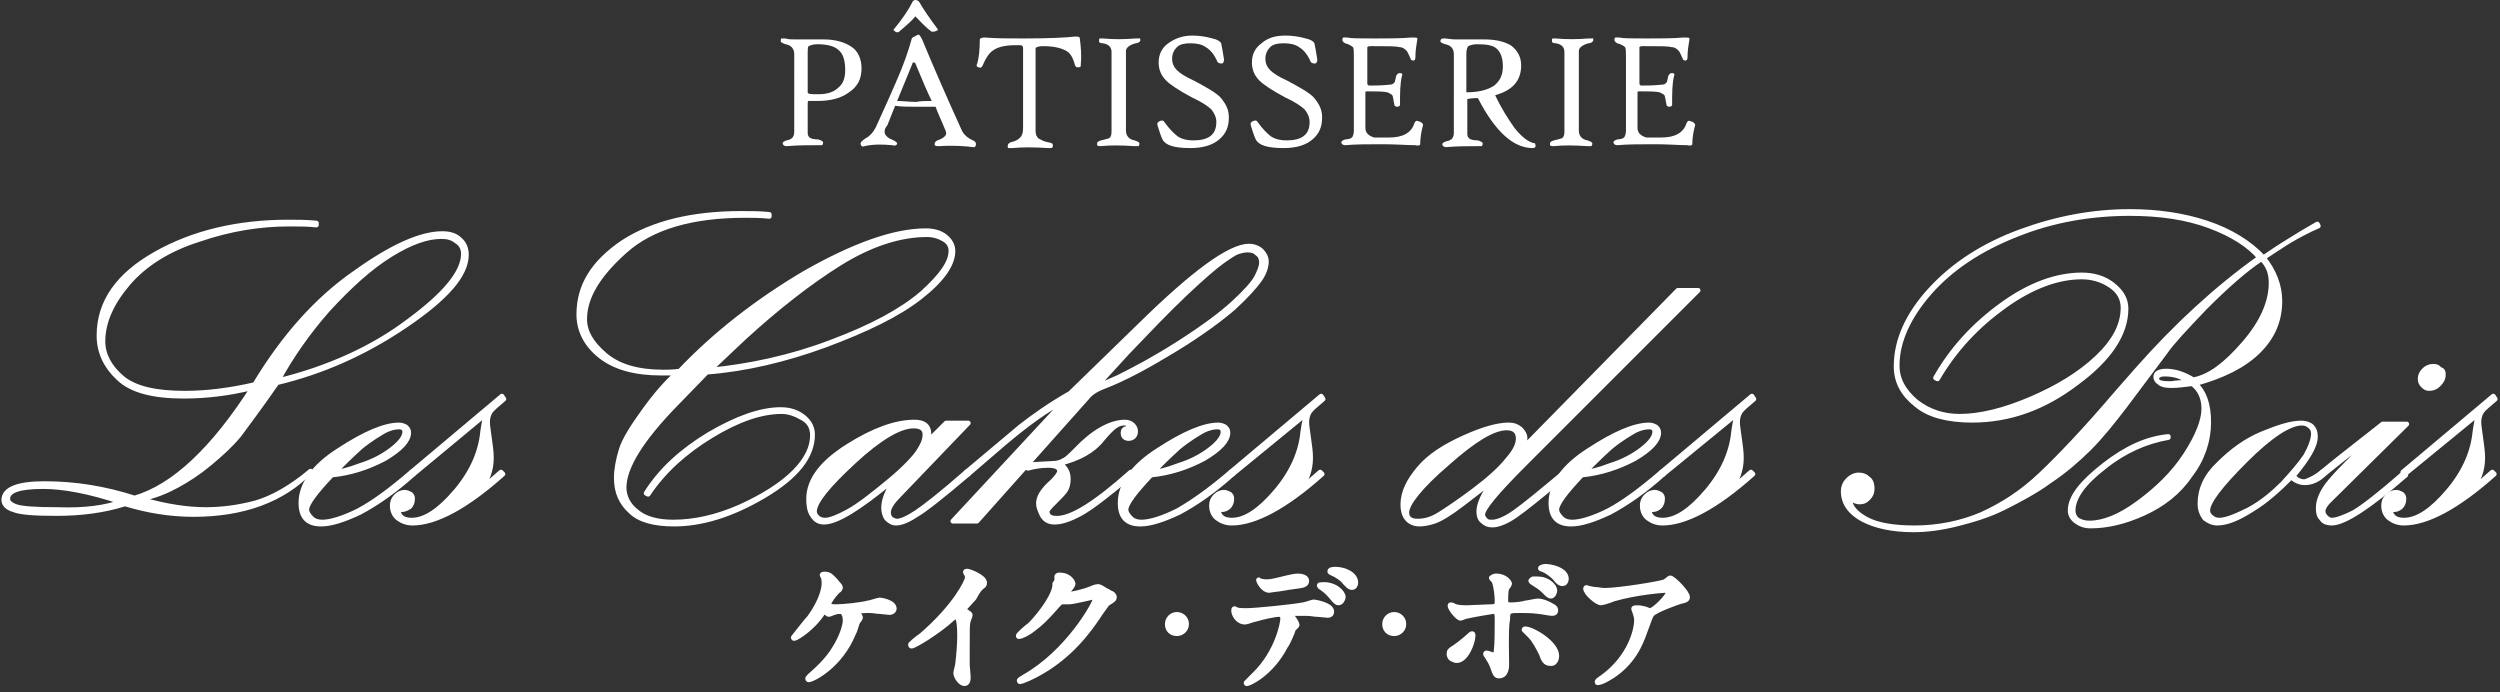<?xml version="1.0" encoding="utf-8"?>
<!-- Generator: Adobe Illustrator 22.1.0, SVG Export Plug-In . SVG Version: 6.00 Build 0)  -->
<svg version="1.1" id="レイヤー_1" xmlns="http://www.w3.org/2000/svg" xmlns:xlink="http://www.w3.org/1999/xlink" x="0px"
	 y="0px" viewBox="0 0 260 72" style="enable-background:new 0 0 260 72;" xml:space="preserve">
<rect x="0" y="0" width="260" height="72" fill="#333333" stroke="none"/>
<style type="text/css">
	.st0{fill:#FFFFFF;}
	.st1{fill:#FFFFFF;stroke:#FFFFFF;stroke-width:0.5;stroke-linecap:round;stroke-linejoin:round;stroke-miterlimit:10;}
	.st2{fill:#FFFFFF;stroke:#FFFFFF;stroke-width:0.498;stroke-linecap:round;stroke-linejoin:round;stroke-miterlimit:10;}
</style>
<g>
	<g>
		<path class="st0" d="M89.6,7.1c0,1.1-0.4,1.9-1.3,2.5c-0.8,0.6-1.9,0.9-3.3,0.9c-0.1,0-0.3,0-0.5,0c-0.3,0-0.4,0-0.4,0
			c-0.1,0-0.1,0.1-0.1,0.3v3c0,0.3,0.1,0.4,0.2,0.5s0.4,0.2,0.9,0.2c0.3,0.1,0.5,0.2,0.5,0.3s0,0.2-0.1,0.3c-0.1,0-0.2,0-0.4,0
			c-1,0-2.1,0-3.3,0.1c-0.2,0-0.4-0.1-0.4-0.3c0-0.1,0.1-0.2,0.4-0.3c0.6-0.1,0.8-0.4,0.8-0.9V5.6c0-0.5-0.3-0.9-0.9-1
			c-0.3-0.1-0.5-0.2-0.5-0.3c0-0.2,0-0.3,0.1-0.3s0.2,0,0.4,0c0.3,0.1,0.6,0.1,1.1,0.1c0.2,0,0.7,0,1.3,0c0.6,0,1.2,0,1.6,0
			c1.2,0,2.2,0.3,2.9,0.8C89.2,5.3,89.6,6.1,89.6,7.1z M87.9,7.3c0-1-0.2-1.7-0.7-2.1C86.8,4.8,86,4.6,85,4.6
			c-0.4,0-0.7,0.1-0.9,0.2C84,4.9,84,5.2,84,5.5v4.1c0,0.2,0.4,0.2,1.1,0.2c0.9,0,1.6-0.2,2.1-0.7C87.7,8.7,87.9,8.1,87.9,7.3z"/>
		<path class="st0" d="M101.5,15c0,0.2-0.1,0.2-0.1,0.3c0,0-0.1,0-0.2,0c-0.8-0.1-2-0.2-3.5-0.1c-0.3,0-0.5,0-0.5-0.2
			s0.1-0.3,0.3-0.4c0.6-0.2,0.9-0.5,0.9-0.7c0-0.1,0-0.2-0.1-0.4c-0.4-1-0.8-1.8-1-2.4c-0.4,0-1.1,0-2.1,0c-0.8,0-1.5,0-2.1-0.1
			c-0.2,0.5-0.5,1.2-0.8,2C92,13.4,92,13.5,92,13.7c0,0.3,0.2,0.5,0.5,0.7c0.5,0.2,0.8,0.4,0.8,0.5c0,0.2-0.2,0.3-0.5,0.2
			c-1.1-0.1-2-0.1-2.9,0.1c-0.2,0.1-0.4,0-0.4-0.3c0-0.1,0.2-0.3,0.5-0.5c0.4-0.2,0.8-0.6,1.1-1.2c1.1-2.4,1.8-4,2.1-4.7
			c0.8-1.8,1.3-3.3,1.6-4.4c0-0.2,0.3-0.3,0.7-0.5c0.1,0,0.2,0.1,0.4,0.5c1.2,2.9,2.6,6.1,4.1,9.4c0.2,0.5,0.7,0.9,1.2,1.1
			C101.4,14.7,101.5,14.8,101.5,15z M97.5,3c0.1,0.1,0,0.2-0.1,0.2c-0.2,0.1-0.3,0.1-0.5,0.1c-0.7-0.5-1.2-1.1-1.7-1.6
			c-0.4,0.5-1,1-1.7,1.6c-0.1,0.1-0.3,0.1-0.5-0.1c-0.1-0.1-0.1-0.1,0-0.2c0.9-1.1,1.5-2,1.9-2.8c0-0.1,0.2-0.2,0.3-0.2
			c0.2,0,0.3,0.1,0.4,0.2C96,0.9,96.6,1.8,97.5,3z M96.9,10.5c-0.4-0.8-1-2.2-1.7-3.9c0-0.1-0.1-0.1-0.2-0.1s-0.1,0-0.1,0.1
			l-1.6,3.9c0.6,0,1.3,0.1,2,0.1C95.7,10.5,96.3,10.5,96.9,10.5z"/>
		<path class="st0" d="M112.4,6.7c0,0.1,0,0.2,0,0.2S112.3,7,112.2,7c-0.2,0-0.3,0-0.4-0.2c-0.2-0.8-0.5-1.3-0.9-1.5
			c-0.5-0.3-1.3-0.5-2.4-0.5c-0.5,0-0.7,0.1-0.8,0.2v0.1v8.5c0,0.4,0.1,0.6,0.3,0.8c0.2,0.1,0.5,0.3,1,0.4c0.2,0,0.3,0.1,0.4,0.1
			c0.1,0.1,0.1,0.2,0.1,0.3s-0.1,0.2-0.2,0.2c0,0-0.1,0-0.3,0c-1.5-0.1-2.7-0.1-3.7,0c-0.2,0-0.4,0-0.4,0c-0.1,0-0.1-0.1-0.1-0.2
			c0-0.2,0.1-0.3,0.3-0.4c0.5-0.1,0.8-0.3,1-0.5s0.3-0.5,0.3-1V5c0-0.2-0.1-0.3-0.3-0.3c0,0-0.2,0-0.5,0c-1.1,0-1.9,0.2-2.4,0.6
			c-0.4,0.3-0.7,0.8-1,1.5C102.1,7,102,7.1,101.8,7c-0.2,0-0.3-0.2-0.2-0.3c0.2-0.6,0.3-1.5,0.3-2.6c0-0.1,0.2-0.2,0.5-0.2
			c1.2,0.1,2.6,0.1,4,0.1c2.8,0,4.6-0.1,5.4-0.2c0.3,0,0.5,0,0.5,0.2C112.4,4.8,112.5,5.7,112.4,6.7z"/>
		<path class="st0" d="M118.6,4.2c0,0.1-0.2,0.3-0.5,0.3c-0.7,0.2-1,0.5-1,0.8v8.3c0,0.5,0.3,0.9,0.9,1c0.3,0.1,0.5,0.2,0.5,0.3
			s0,0.2-0.1,0.3c-0.1,0-0.2,0-0.4,0c-1.5-0.1-2.6-0.1-3.5,0c-0.2,0-0.3,0-0.4-0.1c0,0,0-0.1,0-0.2c0-0.1,0.1-0.2,0.4-0.3
			c0.5-0.1,0.7-0.2,0.8-0.2c0.2-0.1,0.3-0.3,0.3-0.7V5.4c0-0.5-0.3-0.8-0.9-0.9c-0.3,0-0.4-0.1-0.4-0.2c0-0.2,0-0.3,0.1-0.3
			c0,0,0.1,0,0.3,0c1.1,0.1,2.2,0.1,3.4,0c0.2,0,0.3,0,0.4,0C118.5,3.9,118.6,4,118.6,4.2z"/>
		<path class="st0" d="M127.8,12.2c0,1-0.3,1.7-1,2.3s-1.7,0.9-3,0.9c-1.7,0-2.6-0.3-2.9-0.9c-0.2-0.4-0.3-0.8-0.5-1.4
			c-0.1-0.3,0-0.4,0.2-0.5s0.4-0.1,0.5,0.1c0.5,0.7,1,1.2,1.4,1.5c0.5,0.3,1,0.4,1.6,0.4c1.6,0,2.4-0.6,2.4-1.9
			c0-0.5-0.2-0.9-0.5-1.3c-0.3-0.3-1-0.8-2.1-1.3c-1.3-0.7-2.2-1.3-2.6-1.7c-0.5-0.5-0.8-1.1-0.8-1.9s0.3-1.5,1-2s1.5-0.8,2.5-0.8
			c0.7,0,1.4,0.1,2.1,0.3c0.5,0.1,0.8,0.3,0.9,0.5c0.1,0.5,0.2,1,0.3,1.7c0,0.2-0.1,0.4-0.2,0.4c-0.2,0-0.4,0-0.5-0.2
			c-0.3-0.7-0.7-1.2-1.2-1.5c-0.4-0.3-1-0.4-1.6-0.4s-1.1,0.1-1.4,0.4s-0.5,0.7-0.5,1.2s0.2,0.9,0.5,1.2c0.3,0.3,0.9,0.7,1.8,1.1
			c1.3,0.7,2.2,1.2,2.7,1.7C127.5,10.8,127.8,11.4,127.8,12.2z"/>
		<path class="st0" d="M137.5,12.2c0,1-0.3,1.7-1,2.3s-1.7,0.9-3,0.9c-1.7,0-2.6-0.3-2.9-0.9c-0.2-0.4-0.3-0.8-0.5-1.4
			c-0.1-0.3,0-0.4,0.2-0.5s0.4-0.1,0.5,0.1c0.5,0.7,1,1.2,1.4,1.5c0.5,0.3,1,0.4,1.6,0.4c1.6,0,2.4-0.6,2.4-1.9
			c0-0.5-0.2-0.9-0.5-1.3c-0.3-0.3-1-0.8-2.1-1.3c-1.3-0.7-2.2-1.3-2.6-1.7c-0.5-0.5-0.8-1.1-0.8-1.9s0.3-1.5,1-2
			c0.7-0.6,1.5-0.8,2.5-0.8c0.7,0,1.4,0.1,2.1,0.3c0.5,0.1,0.8,0.3,0.9,0.5c0.1,0.5,0.2,1,0.3,1.7c0,0.2-0.1,0.4-0.2,0.4
			c-0.2,0-0.4,0-0.5-0.2c-0.3-0.7-0.7-1.2-1.2-1.5c-0.4-0.3-1-0.4-1.6-0.4s-1.1,0.1-1.4,0.4c-0.3,0.3-0.5,0.7-0.5,1.2
			s0.2,0.9,0.5,1.2c0.3,0.3,0.9,0.7,1.8,1.1c1.3,0.7,2.2,1.2,2.7,1.7C137.2,10.8,137.5,11.4,137.5,12.2z"/>
		<path class="st0" d="M148,13c-0.2,0.7-0.3,1.4-0.3,2c0,0.1-0.2,0.2-0.5,0.1c-0.9,0-2-0.1-3.4-0.1c-1.5,0-2.8,0-3.9,0.1
			c-0.2,0-0.4-0.1-0.4-0.3c0-0.1,0.1-0.2,0.4-0.3c0.3,0,0.6-0.1,0.7-0.2c0.1-0.1,0.2-0.4,0.2-0.7V5.9c0-0.5,0-0.9-0.1-1
			s-0.4-0.3-0.8-0.4c-0.2-0.1-0.3-0.2-0.3-0.4c0-0.1,0.1-0.2,0.1-0.2c0.1,0,0.2,0,0.4,0c0.4,0.1,1.3,0.1,2.8,0.1s2.8,0,3.9-0.1
			c0.4,0,0.6,0,0.6,0.1v0.1c-0.1,0.6-0.2,1.2-0.2,1.9c0,0.2-0.1,0.3-0.2,0.3c-0.2,0-0.3-0.1-0.3-0.2c-0.2-0.4-0.3-0.7-0.4-0.8
			c-0.2-0.2-0.4-0.4-0.8-0.4c-0.3-0.1-1.2-0.1-2.9-0.1c-0.2,0-0.3,0-0.4,0.1c0,0,0,0.1,0,0.3v3.5c0,0.1,0.1,0.2,0.2,0.2
			c0.5,0,1.3,0,2.2-0.1c0.2,0,0.3-0.1,0.4-0.2c0.1-0.1,0.1-0.3,0.2-0.7c0.1-0.2,0.2-0.3,0.4-0.3s0.3,0.1,0.2,0.3
			c-0.2,0.8-0.2,1.8-0.2,3c0,0.1-0.1,0.2-0.3,0.2S145,11,145,10.8c-0.1-0.4-0.1-0.7-0.2-0.9c-0.1-0.1-0.3-0.2-0.5-0.3
			c-0.5-0.1-1.2-0.1-2.1-0.1c-0.1,0-0.2,0-0.2,0.1v3.7c0,0.5,0.3,0.8,0.9,1c0.2,0,0.7,0,1.6,0c1.4,0,2.3-0.5,2.6-1.5
			c0.1-0.2,0.2-0.3,0.4-0.2C147.9,12.7,148,12.9,148,13z"/>
		<path class="st0" d="M159.7,15.2c0,0.1-0.1,0.2-0.3,0.2c-2,0-3.9-1.7-5.7-5.2c-0.7,0-1.1,0.1-1.1,0.1v3.6c0,0.3,0.1,0.4,0.2,0.5
			c0.1,0.1,0.4,0.2,0.9,0.2c0.3,0.1,0.5,0.2,0.5,0.3s0,0.2-0.1,0.3c-0.1,0-0.2,0-0.4,0c-1,0-2.1,0-3.3,0.1c-0.2,0-0.4-0.1-0.4-0.3
			c0-0.1,0.1-0.2,0.4-0.3c0.6-0.1,0.8-0.4,0.8-0.9V5.6c0-0.5-0.3-0.9-0.9-1c-0.3-0.1-0.5-0.2-0.5-0.3c0-0.2,0.1-0.3,0.3-0.3
			c0.1,0,0.1,0,0.2,0c0.2,0,0.6,0.1,1.1,0.1c0.2,0,0.6,0,1.2,0c0.6,0,1.2,0,1.8,0c1.1,0,2,0.2,2.7,0.6c0.7,0.5,1.1,1.2,1.1,2.1
			c0,1.6-0.9,2.6-2.7,3.1c0.6,1.3,1.3,2.4,2,3.4c0.8,1,1.5,1.5,2.1,1.6C159.6,14.8,159.7,15,159.7,15.2z M156.3,6.9
			c0-0.8-0.2-1.4-0.6-1.8c-0.4-0.4-1.1-0.5-2.1-0.5c-0.4,0-0.7,0.1-0.9,0.2c-0.1,0.1-0.2,0.4-0.2,0.8v4c1.4,0,2.3-0.3,2.9-0.7
			C156,8.4,156.3,7.8,156.3,6.9z"/>
		<path class="st0" d="M165.7,4.2c0,0.1-0.2,0.3-0.5,0.3c-0.7,0.2-1,0.5-1,0.8v8.3c0,0.5,0.3,0.9,0.9,1c0.3,0.1,0.5,0.2,0.5,0.3
			s0,0.2-0.1,0.3c-0.1,0-0.2,0-0.4,0c-1.5-0.1-2.6-0.1-3.5,0c-0.2,0-0.3,0-0.4-0.1c0,0,0-0.1,0-0.2c0-0.1,0.1-0.2,0.4-0.3
			c0.5-0.1,0.7-0.2,0.8-0.2c0.2-0.1,0.3-0.3,0.3-0.7V5.4c0-0.5-0.3-0.8-0.9-0.9c-0.3,0-0.4-0.1-0.4-0.2c0-0.2,0-0.3,0.1-0.3
			c0,0,0.1,0,0.3,0c1.1,0.1,2.2,0.1,3.4,0c0.2,0,0.3,0,0.4,0C165.7,3.9,165.7,4,165.7,4.2z"/>
		<path class="st0" d="M176.3,13c-0.2,0.7-0.3,1.4-0.3,2c0,0.1-0.2,0.2-0.5,0.1c-0.9,0-2-0.1-3.4-0.1c-1.5,0-2.8,0-3.9,0.1
			c-0.2,0-0.4-0.1-0.4-0.3c0-0.1,0.1-0.2,0.4-0.3c0.3,0,0.6-0.1,0.7-0.2c0.1-0.1,0.2-0.4,0.2-0.7V5.9c0-0.5,0-0.9-0.1-1
			s-0.4-0.3-0.8-0.4c-0.2-0.1-0.3-0.2-0.3-0.4c0-0.1,0.1-0.2,0.1-0.2c0.1,0,0.2,0,0.4,0c0.4,0.1,1.3,0.1,2.8,0.1s2.8,0,3.9-0.1
			c0.4,0,0.6,0,0.6,0.1v0.1c-0.1,0.6-0.2,1.2-0.2,1.9c0,0.2-0.1,0.3-0.2,0.3c-0.2,0-0.3-0.1-0.3-0.2c-0.2-0.4-0.3-0.7-0.4-0.8
			c-0.2-0.2-0.4-0.4-0.8-0.4c-0.3-0.1-1.2-0.1-2.9-0.1c-0.2,0-0.3,0-0.4,0.1c0,0,0,0.1,0,0.3v3.5c0,0.1,0.1,0.2,0.2,0.2
			c0.5,0,1.3,0,2.2-0.1c0.2,0,0.3-0.1,0.4-0.2c0.1-0.1,0.1-0.3,0.2-0.7c0.1-0.2,0.2-0.3,0.4-0.3s0.3,0.1,0.2,0.3
			c-0.2,0.8-0.2,1.8-0.2,3c0,0.1-0.1,0.2-0.3,0.2s-0.3-0.1-0.3-0.3c-0.1-0.4-0.1-0.7-0.2-0.9c-0.1-0.1-0.3-0.2-0.5-0.3
			c-0.5-0.1-1.2-0.1-2.1-0.1c-0.1,0-0.2,0-0.2,0.1v3.7c0,0.5,0.3,0.8,0.9,1c0.2,0,0.7,0,1.6,0c1.4,0,2.3-0.5,2.6-1.5
			c0.1-0.2,0.2-0.3,0.4-0.2C176.2,12.7,176.3,12.9,176.3,13z"/>
	</g>
</g>
<g>
	<path class="st1" d="M32.3,49L32.3,49c-2.9,3-7,4.5-12.2,4.5c-2.4,0-4.8-0.4-7.1-1.1c-2.2,0.7-4.6,1-7.1,1c-2.3,0-3.8-0.1-4.5-0.4
		c-0.7-0.2-1-0.6-1-1c0-1.1,1.4-1.7,4.2-1.7c3.2,0,6.3,0.5,9.4,1.5c4.1-1.2,8.2-5.1,12.3-11.5c-2.4,0.6-4.8,0.9-7.2,0.9
		c-3.2,0-5.5-0.6-6.8-1.9c-1.3-1.2-2-2.7-2-4.4c0-3.5,2-6.3,5.9-8.5s8.5-3.3,13.8-3.3c0.9,0,1.8,0,2.9,0.1v0.2
		c-0.9-0.1-1.8-0.1-2.8-0.1c-3.1,0-6.2,0.5-9.4,1.6c-3.2,1-5.7,2.6-7.4,4.6s-2.6,4-2.6,6c0,1.4,0.7,2.7,2,3.8s3.5,1.6,6.5,1.6
		c2.3,0,4.7-0.3,7.3-0.9c3-5,6.5-8.9,10.4-11.6c3.9-2.8,6.9-4.1,9.1-4.1c0.8,0,1.4,0.2,1.8,0.6c0.5,0.4,0.7,1,0.7,1.6
		c0,2.1-2.1,4.5-6.4,7.4s-8.7,4.8-13.3,5.9c-1.8,2.6-3.1,4.3-3.9,5.4c-0.8,1-1.9,2-3.1,3c-1.2,1-2.3,1.7-3.4,2.3s-2.3,1.1-3.8,1.4
		c2.7,0.8,5,1.1,6.8,1.1c1.6,0,3.3-0.2,5.2-0.7C28.3,51.8,30.3,50.7,32.3,49z M12.6,52.2c-3.3-1.1-6-1.6-8.1-1.6
		c-2.5,0-3.7,0.4-3.7,1.3c0,0.3,0.3,0.6,0.9,0.8C2.3,52.9,3.7,53,6,53C8.8,53.1,11,52.8,12.6,52.2z M28.9,39.6
		c5.3-1.3,9.9-3.4,13.6-6.2c3.8-2.8,5.7-5.1,5.7-7c0-0.5-0.2-1-0.7-1.3c-0.5-0.4-1-0.5-1.6-0.5c-1.5,0-3.2,0.6-5.3,1.9
		c-2.1,1.3-4.2,3.2-6.5,5.7C31.9,34.7,30.2,37.2,28.9,39.6z"/>
	<path class="st1" d="M42.8,49.1l0.2,0.2c-2,1.8-3.9,3.1-5.6,4c-1.7,0.8-3,1.2-4,1.2c-1.4,0-2.1-0.7-2.1-2.2c0-1.9,1.3-3.8,4-5.5
		c2.6-1.7,4.7-2.6,6.2-2.6c0.3,0,0.5,0.1,0.7,0.2c0.2,0.2,0.3,0.3,0.3,0.6c0,0.8-0.8,1.7-2.5,2.7c-1.7,0.9-3.5,1.5-5.5,1.7
		c-1.7,1.8-2.6,3-2.6,3.6c0,0.3,0.2,0.6,0.5,0.9c0.3,0.3,0.7,0.4,1.1,0.4c0.9,0,2.2-0.4,3.8-1.2C38.8,52.3,40.6,51,42.8,49.1z
		 M34.8,49.1c0.5,0,1.4-0.2,2.7-0.7c1.3-0.4,2.4-1,3.3-1.7s1.3-1.3,1.3-1.8c0-0.3-0.2-0.5-0.6-0.5c-0.4,0-0.9,0.1-1.5,0.4
		c-0.5,0.3-1.4,0.8-2.5,1.7C36.5,47.4,35.6,48.3,34.8,49.1z"/>
	<path class="st1" d="M43,49.3l-0.2-0.2l9.4-7.9l0.2,0.3c-0.7,0.6-1.2,1-1.4,1.3c-0.2,0.3-0.3,0.7-0.3,1.1c0,0.4,0.1,0.9,0.2,1.7
		c0.1,0.7,0.2,1.4,0.2,2c0,1.3-0.4,2.4-1.3,3.5l2.3-2l0.2,0.2c-3.8,3.4-7,5.1-9.4,5.1c-0.6,0-1.1-0.2-1.5-0.5
		c-0.4-0.3-0.6-0.8-0.6-1.3c0-0.4,0.1-0.7,0.4-1c0.3-0.3,0.6-0.4,0.9-0.4c0.2,0,0.4,0.1,0.6,0.2c0.2,0.2,0.2,0.3,0.2,0.5
		c0,0.3-0.1,0.6-0.3,0.8C42.3,52.9,42,53,41.8,53c-0.1,0-0.2,0-0.4-0.1c0,0.8,0.5,1.2,1.4,1.2c1.4,0,2.9-1,4.6-3
		c1.7-2,2.6-4.1,2.8-6.2c0.1-0.7,0.2-1.3,0.4-1.9L43,49.3z"/>
	<path class="st1" d="M73.5,38.7l-3.3,3.4c-3.5,3.6-5.3,6.5-5.3,8.6c0,0.9,0.4,1.8,1.3,2.5c0.8,0.7,2.1,1.1,3.8,1.1
		c2.2,0,4.5-0.5,7-1.6c2.4-1.1,4.3-2.3,5.6-3.6c1.3-1.3,1.9-2.6,1.9-3.8c0-0.8-0.3-1.4-1-1.8c-0.7-0.4-1.4-0.7-2.2-0.7
		c-2.1,0-4.5,0.8-7.3,2.5c-2.8,1.7-5,3.7-6.6,6.1l-0.2-0.1c1.5-2.4,3.7-4.4,6.5-6.1c2.9-1.7,5.4-2.6,7.5-2.6c1,0,1.8,0.3,2.4,0.8
		c0.6,0.5,0.9,1.1,0.9,1.8c0,2.3-1.7,4.4-5.1,6.4c-3.4,2-6.5,2.9-9.3,2.9c-2,0-3.6-0.4-4.5-1.3c-1-0.9-1.5-2-1.5-3.5
		c0-0.9,0.2-1.9,0.5-2.9c0.3-1,1.1-2.3,2.4-4.1c1.3-1.8,2.4-3,3.4-3.9c-0.7,0-1.2,0-1.6,0c-2.8,0-4.9-0.6-6.4-1.8
		c-1.5-1.2-2.2-2.7-2.2-4.3c0-3,1.5-5.4,4.6-7.5c3.1-2,7.2-3,12.3-3c0.9,0,1.9,0,2.9,0.1v0.2c-0.9-0.1-1.8-0.1-2.5-0.1
		c-5.5,0-9.7,1.2-12.5,3.7s-4.2,4.8-4.2,7.1c0,1.3,0.7,2.5,2.1,3.7c1.4,1.2,3.4,1.8,6.1,1.8c0.4,0,1,0,1.7-0.1
		c3.7-3.9,8.1-7.3,13-10.2c5.1-2.9,9.3-4.4,12.6-4.4c0.8,0,1.5,0.2,2,0.6s0.8,0.9,0.8,1.5c0,1.4-1.1,3-3.4,4.8
		c-2.3,1.8-5.6,3.4-9.9,5C81.7,37.4,77.5,38.4,73.5,38.7z M73.8,38.5c4.1-0.4,8.4-1.3,12.6-2.9c4.3-1.6,7.4-3.3,9.5-5.1
		c2-1.8,3-3.2,3-4.4c0-0.5-0.2-0.9-0.7-1.2c-0.5-0.3-1.1-0.5-1.8-0.5c-2.8,0-5.9,1-9.1,3c-3.2,2-6.5,4.6-9.9,7.7L73.8,38.5z"/>
	<path class="st1" d="M98.4,44h2.3l-7.2,7.5c-0.7,0.7-1.1,1.3-1.1,1.8c0,0.3,0.1,0.5,0.3,0.7c0.2,0.1,0.4,0.2,0.6,0.2
		c0.4,0,1.1-0.3,2-0.9c0.9-0.6,2.7-2,5.2-4.2l0.2,0.2c-2.7,2.3-4.6,3.8-5.5,4.3c-0.9,0.6-1.6,0.8-2,0.8c-0.4,0-0.7-0.2-1-0.5
		c-0.2-0.3-0.3-0.7-0.3-1.1c0-0.7,0.3-1.6,1-2.7L92.8,50c-3.5,2.9-5.8,4.3-7.1,4.3c-0.5,0-0.9-0.2-1.2-0.7c-0.3-0.4-0.4-1-0.4-1.7
		c0-2,1.4-3.8,4.1-5.5c2.7-1.7,5-2.5,6.9-2.5c1,0,1.5,0.4,1.5,1.2c0,0.2,0,0.4,0,0.7L98.4,44z M96.2,45.2c0-0.6-0.4-0.9-1.2-0.9
		c-1.4,0-3.5,1.2-6.2,3.7c-2.7,2.5-4.1,4.2-4.1,5.2c0,0.2,0.1,0.4,0.3,0.6c0.2,0.2,0.5,0.3,0.8,0.3c0.5,0,1.3-0.3,2.4-0.9
		c1.1-0.6,2.5-1.7,4.2-3.1c1.7-1.4,2.7-2.5,3.1-3.1S96.2,45.8,96.2,45.2z"/>
	<path class="st1" d="M100.7,49.3l-0.2-0.2l5.6-4.7c1.4-1.1,3.1-2.3,5.2-3.5l7.3-7.1c5.5-5.4,9.3-8.2,11.3-8.2c0.5,0,1,0.2,1.3,0.5
		c0.3,0.3,0.5,0.7,0.5,1.1c0,0.5-0.2,1.2-0.7,1.9c-0.5,0.7-1.4,1.7-2.7,2.9c-1.4,1.2-3.4,2.7-6.2,4.4s-5.2,3-7.3,3.8
		c-0.8,0.3-1.4,0.7-1.7,1.1l-11.5,12.9h-2.5l10.5-11.3l1-1l-0.1-0.1c-1.5,0.7-3.6,2.2-6.2,4.4L100.7,49.3z M117.6,49.1l0.2,0.2
		c-2.5,2.1-4.3,3.5-5.4,4.1c-1.1,0.6-2,0.9-2.7,0.9c-0.6,0-1-0.2-1.3-0.7c-0.2-0.4-0.4-0.9-0.4-1.2c0-0.7,0.4-1.3,1.1-2
		c0.8-0.7,1.1-1.2,1.1-1.4c0-0.4-0.4-0.6-1.2-0.6c-0.7,0-1.4,0.1-2.1,0.3l0.1-0.3c0.3-0.1,0.5-0.1,0.6-0.1l1.8-0.1
		c0.5,0,0.9-0.1,1.2-0.3c0.3-0.1,0.7-0.5,1.3-1.1c1.8-1.9,3.6-2.9,5.1-2.9c0.3,0,0.6,0.1,0.8,0.3c0.2,0.2,0.3,0.4,0.3,0.7
		c0,0.2-0.1,0.4-0.2,0.5s-0.3,0.2-0.5,0.2c-0.4,0-0.6-0.2-0.6-0.6c0-0.2,0.1-0.4,0.3-0.4c0.2-0.1,0.3-0.1,0.3-0.2
		c0-0.3-0.2-0.4-0.5-0.4s-0.6,0.1-0.9,0.3s-0.7,0.6-1.3,1.3c-1,1.3-2.5,2.1-4.5,2.6c0.6,0.4,0.9,0.9,0.9,1.6c0,0.5-0.1,0.9-0.3,1.2
		c-0.2,0.3-0.6,0.7-1.1,1.2c-0.5,0.5-0.8,0.8-0.8,1c0,0.4,0.3,0.7,0.9,0.7C111.4,54,114,52.3,117.6,49.1z M131.2,27.3
		c0-0.3-0.1-0.7-0.4-0.9c-0.3-0.3-0.6-0.4-1.1-0.4c-0.3,0-0.7,0.1-1,0.2c-0.3,0.1-0.9,0.5-1.6,1c-0.7,0.5-2,1.6-3.9,3.4
		c-1.8,1.7-3.8,3.8-6,6.1c-2.1,2.3-3.2,3.5-3.2,3.5c0,0.1,0.8-0.3,2.4-1c1.6-0.8,3.7-1.9,6.2-3.5c2.5-1.6,4.4-3,5.7-4.2
		c1.3-1.2,2.1-2.1,2.4-2.7S131.2,27.7,131.2,27.3z"/>
	<path class="st1" d="M128,49.1l0.2,0.2c-2,1.8-3.9,3.1-5.6,4c-1.7,0.8-3,1.2-4,1.2c-1.4,0-2.1-0.7-2.1-2.2c0-1.9,1.3-3.8,4-5.5
		c2.6-1.7,4.7-2.6,6.2-2.6c0.3,0,0.5,0.1,0.7,0.2c0.2,0.2,0.3,0.3,0.3,0.6c0,0.8-0.8,1.7-2.5,2.7c-1.7,0.9-3.5,1.5-5.5,1.7
		c-1.7,1.8-2.6,3-2.6,3.6c0,0.3,0.2,0.6,0.5,0.9c0.3,0.3,0.7,0.4,1.1,0.4c0.9,0,2.2-0.4,3.8-1.2C123.9,52.3,125.8,51,128,49.1z
		 M119.9,49.1c0.5,0,1.4-0.2,2.7-0.7c1.3-0.4,2.4-1,3.3-1.7s1.3-1.3,1.3-1.8c0-0.3-0.2-0.5-0.6-0.5s-0.9,0.1-1.5,0.4
		c-0.5,0.3-1.4,0.8-2.5,1.7C121.6,47.4,120.7,48.3,119.9,49.1z"/>
	<path class="st1" d="M128.2,49.3l-0.2-0.2l9.4-7.9l0.2,0.3c-0.7,0.6-1.2,1-1.4,1.3c-0.2,0.3-0.3,0.7-0.3,1.1c0,0.4,0.1,0.9,0.2,1.7
		c0.1,0.7,0.2,1.4,0.2,2c0,1.3-0.4,2.4-1.3,3.5l2.3-2l0.2,0.2c-3.8,3.4-7,5.1-9.4,5.1c-0.6,0-1.1-0.2-1.5-0.5
		c-0.4-0.3-0.6-0.8-0.6-1.3c0-0.4,0.1-0.7,0.4-1c0.3-0.3,0.6-0.4,0.9-0.4c0.2,0,0.4,0.1,0.6,0.2c0.2,0.2,0.2,0.3,0.2,0.5
		c0,0.3-0.1,0.6-0.3,0.8c-0.2,0.2-0.5,0.3-0.7,0.3c-0.1,0-0.2,0-0.4-0.1c0,0.8,0.5,1.2,1.4,1.2c1.4,0,2.9-1,4.6-3
		c1.7-2,2.6-4.1,2.8-6.2c0.1-0.7,0.2-1.3,0.4-1.9L128.2,49.3z"/>
	<path class="st1" d="M174.5,30.2h2.1l-18.1,18.1c-2.9,2.9-4.3,4.6-4.3,5.2c0,0.2,0.1,0.4,0.3,0.6c0.2,0.2,0.4,0.2,0.7,0.2
		c0.5,0,1.3-0.3,2.3-1c1-0.7,2.7-2.1,5.1-4.1l0.2,0.2l-2.1,1.8c-1.7,1.4-3,2.4-3.7,2.8c-0.7,0.4-1.3,0.6-1.8,0.6
		c-0.4,0-0.7-0.1-1-0.4c-0.3-0.2-0.4-0.6-0.4-1c0-0.8,0.5-1.9,1.5-3.2l-0.1-0.1c-0.7,0.7-1.8,1.5-3.1,2.5s-2.3,1.6-2.9,1.8
		c-0.6,0.2-1.1,0.3-1.6,0.3s-1-0.2-1.3-0.6s-0.4-0.9-0.4-1.4c0-1.3,0.6-2.5,1.7-3.8c1.1-1.3,2.7-2.3,4.7-3.2s3.5-1.3,4.6-1.3
		c0.5,0,0.8,0.1,1.2,0.4c0.3,0.3,0.5,0.6,0.5,1c0,0.2-0.1,0.6-0.3,1.1L174.5,30.2z M157.9,45.6c0-0.7-0.4-1.1-1.2-1.1
		c-1.4,0-3.4,1.2-6.2,3.7c-2.8,2.4-4.2,4.2-4.2,5.1c0,0.6,0.4,0.9,1.1,0.9c0.8,0,1.5-0.2,2.3-0.7s2-1.3,3.6-2.5
		c1.6-1.2,2.8-2.3,3.5-3.2C157.6,46.9,157.9,46.2,157.9,45.6z"/>
	<path class="st1" d="M172.8,49.1l0.2,0.2c-2,1.8-3.9,3.1-5.6,4c-1.7,0.8-3,1.2-4,1.2c-1.4,0-2.1-0.7-2.1-2.2c0-1.9,1.3-3.8,4-5.5
		c2.6-1.7,4.7-2.6,6.2-2.6c0.3,0,0.5,0.1,0.7,0.2c0.2,0.2,0.3,0.3,0.3,0.6c0,0.8-0.8,1.7-2.5,2.7c-1.7,0.9-3.5,1.5-5.5,1.7
		c-1.7,1.8-2.6,3-2.6,3.6c0,0.3,0.2,0.6,0.5,0.9c0.3,0.3,0.7,0.4,1.1,0.4c0.9,0,2.2-0.4,3.8-1.2C168.8,52.3,170.6,51,172.8,49.1z
		 M164.8,49.1c0.5,0,1.4-0.2,2.7-0.7c1.3-0.4,2.4-1,3.3-1.7s1.3-1.3,1.3-1.8c0-0.3-0.2-0.5-0.6-0.5c-0.4,0-0.9,0.1-1.5,0.4
		c-0.5,0.3-1.4,0.8-2.5,1.7C166.5,47.4,165.6,48.3,164.8,49.1z"/>
	<path class="st1" d="M173,49.3l-0.2-0.2l9.4-7.9l0.2,0.3c-0.7,0.6-1.2,1-1.4,1.3c-0.2,0.3-0.3,0.7-0.3,1.1c0,0.4,0.1,0.9,0.2,1.7
		c0.1,0.7,0.2,1.4,0.2,2c0,1.3-0.4,2.4-1.3,3.5l2.3-2l0.2,0.2c-3.8,3.4-7,5.1-9.4,5.1c-0.6,0-1.1-0.2-1.5-0.5
		c-0.4-0.3-0.6-0.8-0.6-1.3c0-0.4,0.1-0.7,0.4-1c0.3-0.3,0.6-0.4,0.9-0.4c0.2,0,0.4,0.1,0.6,0.2c0.2,0.2,0.2,0.3,0.2,0.5
		c0,0.3-0.1,0.6-0.3,0.8c-0.2,0.2-0.5,0.3-0.7,0.3c-0.1,0-0.2,0-0.4-0.1c0,0.8,0.5,1.2,1.4,1.2c1.4,0,2.9-1,4.6-3
		c1.7-2,2.6-4.1,2.8-6.2c0.1-0.7,0.2-1.3,0.4-1.9L173,49.3z"/>
	<path class="st1" d="M235.4,26.8c1.1,1.4,1.7,2.9,1.7,4.5c0,2-0.7,3.7-2.2,5.2c-1.5,1.5-3.7,2.6-6.6,3.4c0.9,0.8,1.4,2.1,1.4,4
		s-0.6,3.8-1.9,5.5c-1.2,1.8-2.9,3.1-4.9,4c-2,0.9-3.8,1.3-5.5,1.3c-0.6,0-1.1-0.2-1.5-0.5c-0.4-0.3-0.6-0.7-0.6-1.1
		c0-1.4,1.2-2.9,3.5-4.7c2.3-1.8,4.5-2.8,6.7-3v0.1c-2.3,0.4-4.6,1.4-6.7,3.1c-2.2,1.7-3.2,3.2-3.2,4.5c0,0.4,0.2,0.8,0.5,1
		c0.4,0.2,0.7,0.3,1.2,0.3c1.5,0,3.2-0.7,5.1-2.1c1.9-1.4,3.6-3,4.9-5c1.3-2,1.9-3.6,1.9-4.8c0-1.1-0.4-2-1.2-2.6
		c-0.8,0.1-1.5,0.2-2.2,0.2c-0.6,0-1-0.1-1.2-0.3c-0.3-0.2-0.4-0.4-0.4-0.6c0-0.4,0.4-0.6,1.1-0.6c0.9,0,1.8,0.3,2.8,0.9
		c1.7-0.3,3.4-1.6,5.3-3.8c1.9-2.2,2.8-4.3,2.8-6.3c0-1-0.3-1.8-1-2.5c-1.8,1.2-3.7,2.9-5.9,5.1c-2.1,2.2-3.5,3.7-4.1,4.6l-4.2,5.6
		c-1.3,1.7-2.5,3.2-3.7,4.4c-1.2,1.2-2.6,2.4-4.1,3.4c-1.5,1.1-3.2,2-4.8,2.8c-1.6,0.8-3.3,1.3-4.9,1.7c-1.6,0.4-3.1,0.6-4.5,0.6
		c-2.2,0-4-0.4-5.3-1.1c-1.3-0.7-2-1.7-2-2.9c0-0.5,0.2-0.9,0.5-1.2c0.3-0.3,0.7-0.5,1.1-0.5c0.4,0,0.7,0.1,1,0.4
		c0.3,0.2,0.4,0.6,0.4,1s-0.1,0.7-0.4,1c-0.3,0.3-0.5,0.4-0.9,0.4c-0.3,0-0.6-0.1-0.9-0.4c-0.1,0.1-0.1,0.1-0.1,0.2
		c0,0.7,0.6,1.4,1.7,2c1.1,0.6,2.8,0.9,5,0.9c2.5,0,4.9-0.5,7-1.4c2.2-1,4.2-2.3,6.1-4.1c1.9-1.8,4.6-4.6,8-8.6l2.2-2.5
		c3.9-4.4,8.1-8.3,12.6-11.5c-1.1-1.3-2.8-2.4-5.2-3.3s-5.2-1.3-8.3-1.3c-4.1,0-8.1,0.7-11.8,2.2c-3.8,1.5-6.8,3.5-9,6
		c-2.2,2.5-3.4,5.1-3.4,7.6c0,1.5,0.7,2.7,2,3.8c1.3,1,2.8,1.5,4.5,1.5c2.1,0,4.6-0.6,7.4-1.8c2.8-1.2,5.1-2.6,6.9-4.3
		c1.8-1.7,2.7-3.4,2.7-5.2c0-0.9-0.4-1.7-1.3-2.3c-0.9-0.6-1.9-0.9-3-0.9c-2.5,0-5.2,1-8,3s-5.2,4.5-7,7.6l-0.2-0.1
		c1.7-3,4-5.5,6.9-7.6s5.7-3.1,8.3-3.1c1.2,0,2.3,0.3,3.2,1c0.9,0.7,1.4,1.5,1.4,2.5c0,2.6-1.7,5.2-5.1,7.7c-3.4,2.6-7,3.9-10.9,3.9
		c-2.5,0-4.5-0.5-5.8-1.6c-1.4-1.1-2.1-2.4-2.1-4c0-2.7,1.2-5.4,3.6-8c2.4-2.6,5.5-4.6,9.3-6c3.8-1.4,7.6-2.1,11.4-2.1
		c2.9,0,5.6,0.4,8,1.2C231.9,24,233.9,25.2,235.4,26.8c1.5-1,3.3-2.2,5.6-3.5l0.1,0.2C238.8,24.5,237,25.7,235.4,26.8z M227.6,39.7
		c-0.7-0.6-1.6-0.8-2.5-0.8c-0.5,0-0.8,0.2-0.8,0.5c0,0.4,0.5,0.5,1.5,0.5C226.3,39.8,226.9,39.8,227.6,39.7z"/>
	<path class="st1" d="M241.5,49.1l0.2,0.2c-0.6,0.6-1.3,0.9-2,0.9c-0.5,0-1-0.2-1.4-0.6c-1.3,1.3-2.6,2.5-4.1,3.4
		c-1.4,0.9-2.6,1.4-3.6,1.4c-0.5,0-0.9-0.2-1.3-0.5c-0.3-0.4-0.5-0.9-0.5-1.5c0-1.5,0.6-2.9,2-4.2c1.3-1.3,2.8-2.4,4.5-3.1
		c1.7-0.7,3-1.1,4-1.1s1.5,0.5,1.5,1.4c0,1-0.8,2.3-2.3,4.1c0.3,0.4,0.7,0.6,1.2,0.6C240.3,49.9,240.9,49.6,241.5,49.1z M240.6,45.1
		c0-0.3-0.1-0.6-0.4-0.8c-0.2-0.2-0.5-0.3-0.8-0.3c-1.3,0-3.3,1.3-5.9,3.9c-2.6,2.6-3.9,4.3-3.9,5.2c0,0.2,0.1,0.5,0.4,0.7
		c0.2,0.2,0.5,0.3,0.8,0.3c0.7,0,1.7-0.4,3.1-1.1c1.3-0.7,2.5-1.7,3.5-2.7c1-1.1,1.8-2,2.4-2.9C240.3,46.5,240.6,45.7,240.6,45.1z"
		/>
	<path class="st1" d="M241.7,49.3l-0.2-0.2c0.8-0.7,3-2.4,6.3-5h2.5l-8.1,8c-0.3,0.3-0.5,0.6-0.6,0.9v0.2c0,0.2,0.1,0.4,0.3,0.6
		c0.2,0.2,0.4,0.3,0.6,0.3c0.5,0,1.3-0.3,2.3-0.8c1-0.6,2.7-1.9,5.2-4.1l0.2,0.2c-3.8,3.3-6.4,5-7.7,5c-0.4,0-0.8-0.1-1-0.4
		c-0.3-0.3-0.4-0.6-0.4-1.1c0-0.7,0.2-1.3,0.7-2.1c0.4-0.7,2.1-2.5,4.9-5.2l-0.1-0.1l-2.4,1.8L241.7,49.3z M254.1,39
		c0,0.4-0.2,0.7-0.5,1c-0.3,0.3-0.6,0.4-1,0.4c-0.2,0-0.4-0.1-0.6-0.3c-0.2-0.2-0.3-0.4-0.3-0.7c0-0.3,0.1-0.6,0.4-0.9
		c0.3-0.3,0.6-0.4,1-0.4c0.3,0,0.5,0.1,0.6,0.3C254.1,38.5,254.1,38.7,254.1,39z"/>
	<path class="st1" d="M250.1,49.3l-0.2-0.2l9.4-7.9l0.2,0.3c-0.7,0.6-1.2,1-1.4,1.3c-0.2,0.3-0.3,0.7-0.3,1.1c0,0.4,0.1,0.9,0.2,1.7
		c0.1,0.7,0.2,1.4,0.2,2c0,1.3-0.4,2.4-1.3,3.5l2.3-2l0.2,0.2c-3.8,3.4-7,5.1-9.4,5.1c-0.6,0-1.1-0.2-1.5-0.5
		c-0.4-0.3-0.6-0.8-0.6-1.3c0-0.4,0.1-0.7,0.4-1c0.3-0.3,0.6-0.4,0.9-0.4c0.2,0,0.4,0.1,0.6,0.2c0.2,0.2,0.2,0.3,0.2,0.5
		c0,0.3-0.1,0.6-0.3,0.8c-0.2,0.2-0.5,0.3-0.7,0.3c-0.1,0-0.2,0-0.4-0.1c0,0.8,0.5,1.2,1.4,1.2c1.4,0,2.9-1,4.6-3
		c1.7-2,2.6-4.1,2.8-6.2c0.1-0.7,0.2-1.3,0.4-1.9L250.1,49.3z"/>
</g>
<g>
	<path class="st2" d="M86.9,60.4c0.2,0.3,0.5,0.5,0.5,0.7c0,0.1,0,0.2-0.3,0.4c-0.4,0.4-0.9,1.1-0.9,1.3s0.2,0.3,0.7,0.3
		c0.8,0,2.7-0.2,3.4-0.4c0.2,0,1-0.3,1.2-0.3c0.1,0,1.5,0.2,1.5,0.9c0,0.2-0.2,0.4-0.5,0.4c-0.2,0-0.8-0.1-1-0.1
		c-0.3,0-0.7-0.1-1.1-0.1c-0.2,0-1.2,0-1.2,0.2c0,0.1,0.3,0.4,0.3,0.5c0,0.1-0.2,0.4-0.3,0.5c-0.1,0.2-0.3,1-0.4,1.1
		c-1.4,3.5-4.3,4.9-4.7,4.9c0,0-0.1,0-0.1-0.1s0-0.1,0.2-0.3c0.8-0.7,1.9-1.7,2.6-2.9c0.7-1.1,1.1-2.3,1.1-2.9
		c0-0.3-0.1-0.9-0.5-0.9c-0.2,0-0.4,0-0.6,0.1c-0.1,0-0.5,0.2-0.6,0.2s-0.2-0.1-0.3-0.2c0-0.1,0-0.2,0-0.2c-0.1,0-0.2,0.1-0.3,0.2
		c-1.1,1.7-2.8,2.7-3,2.7c-0.1,0-0.1-0.1-0.1-0.1s1.4-1.8,1.7-2.1c1.3-1.8,1.5-3.1,1.5-3.5c0-0.2,0-0.5-0.1-0.7l-0.1-0.2
		c0-0.1,0.2-0.1,0.2-0.1C86.3,59.7,86.4,59.9,86.9,60.4z"/>
	<path class="st2" d="M100.2,63.4c0.6,0.4,0.7,0.4,0.7,0.6c0,0.1-0.2,0.5-0.2,0.6c-0.1,0.3-0.1,0.6-0.1,2.7c0,0.4,0,1.2,0,1.8
		c0,0.2,0.1,1.1,0.1,1.3c0,0.2,0,0.7-0.4,0.7s-0.9-0.7-0.9-1.1c0-0.2,0.2-0.8,0.2-1c0.1-0.8,0.2-2,0.2-2.8c0-0.5,0-2.1-0.4-2.1
		c-0.1,0-0.1,0.1-0.3,0.2c-1.5,1.4-4,2.9-4.3,2.9c0,0-0.1,0-0.1-0.1V67c0.4-0.4,0.8-0.7,1.1-0.9c3.6-3.1,4.8-5.7,4.8-6
		c0-0.2,0-0.3-0.1-0.4l-0.1-0.2c0-0.1,0.1-0.1,0.2-0.1c0.2,0,1.8,0.6,1.8,1.2c0,0.2-0.1,0.3-0.1,0.3c-0.4,0.3-0.5,0.4-1,1.3
		C101,62.5,100.6,63,100.2,63.4C100.1,63.3,100.1,63.4,100.2,63.4z"/>
	<path class="st2" d="M109.9,60c0-0.2,0.2-0.2,0.3-0.2c1.1,0,1.4,0.8,1.4,0.9c0,0.2-0.2,0.4-0.5,0.8c-0.1,0.1-0.1,0.2-0.1,0.2
		c0,0.1,0.2,0.1,0.2,0.1c0.2,0,1.3-0.2,2.3-0.6c0.2-0.1,0.5-0.2,0.7-0.2c0.1,0,0.2,0,0.8,0.4c0.1,0,0.5,0.3,0.6,0.3
		c0.2,0.1,0.3,0.3,0.3,0.4c0,0.2-0.1,0.3-0.6,0.6c-0.2,0.1-0.2,0.2-0.8,1c-0.8,1.2-2.4,3.7-5.4,5.7c-1.7,1.1-2.9,1.5-3,1.5
		s-0.1-0.1-0.1-0.1c0-0.1,0-0.1,0.5-0.4c4.6-2.6,7.4-7.7,7.4-8.1c0-0.1-0.1-0.2-0.2-0.2c0,0-2.1,0.5-2.5,0.5c-0.1,0-0.5,0-0.6,0
		c-0.3,0-0.3,0-1,0.8c-0.9,1-1.3,1.4-2.1,2c-0.6,0.5-1.3,0.8-1.5,0.8c-0.1,0-0.1,0-0.1-0.1c0-0.1,1-1,1.2-1.1
		c1.2-1.2,2.7-3.3,2.6-4.3C110,60.4,109.9,60,109.9,60z"/>
	<path class="st2" d="M121.4,64.9c0-0.5,0.4-1,1-1c0.5,0,1,0.4,1,1s-0.5,1-1,1C121.8,65.9,121.4,65.5,121.4,64.9z"/>
	<path class="st2" d="M134.9,65c0,0.1-0.4,0.4-0.4,0.5c0,0.1-0.6,1.5-0.8,1.7c-1.5,2.9-3.8,3.9-4,3.9c-0.1,0-0.1,0-0.1-0.1
		c0,0,0.7-0.7,0.8-0.8c2.5-2.4,3-5.5,3-5.8c0-0.2,0-0.5-0.4-0.5s-1.8,0.3-2.4,0.5c-0.2,0-0.9,0.3-1.1,0.3c-0.8,0-1.2-0.8-1.2-1.2
		c0-0.1,0-0.2,0.1-0.2l0.2,0.1c0.2,0.1,0.7,0.1,1,0.1c1,0,4.9-0.4,5.9-0.6c0.2,0,1-0.3,1.1-0.3c0.2,0,1.9,0.3,1.9,1
		c0,0.3-0.2,0.4-0.4,0.4c-0.2,0-0.9-0.1-1.1-0.1c-0.3,0-0.7-0.1-1.1-0.1c-0.5,0-1.4,0-1.5,0c-0.1,0.1-0.1,0.2-0.1,0.2
		C134.5,64.2,134.9,64.8,134.9,65z M131.6,60.5c0.5,0,0.6,0,2.2-0.4c0.4-0.1,0.9-0.2,1.2-0.2s0.9,0.1,0.9,0.5c0,0.4-0.3,0.5-1.2,0.6
		c-0.8,0.1-1.8,0.3-2,0.3c-0.1,0-0.7,0.1-0.7,0.1c-0.7,0-1.2-1.1-1.1-1.1C130.8,60.4,131.5,60.5,131.6,60.5z M139.7,62.1
		c0,0.2-0.2,0.6-0.5,0.6c-0.2,0-0.3-0.1-0.8-0.7c-0.2-0.2-0.3-0.4-1-0.9c-0.1,0-0.2-0.2-0.2-0.2c0-0.1,0.1-0.1,0.3-0.1
		C138.8,60.7,139.7,61.6,139.7,62.1z M141,60.6c0,0.2-0.1,0.5-0.4,0.5c-0.3,0-0.5-0.3-0.8-0.6c-0.2-0.3-0.8-0.7-1.3-0.9
		c-0.2-0.1-0.2-0.1-0.2-0.2c0-0.2,0.5-0.2,0.6-0.2C139.8,59.2,141,59.7,141,60.6z"/>
	<path class="st2" d="M144,64.9c0-0.5,0.4-1,1-1c0.5,0,1,0.4,1,1s-0.5,1-1,1C144.4,65.9,144,65.5,144,64.9z"/>
	<path class="st2" d="M150.7,68c0-0.3,0.1-0.4,0.6-0.7c0.6-0.4,1.4-1.1,1.5-1.2c0.1-0.1,0.2-0.2,0.3-0.2s0.1,0.1,0.1,0.2
		c0,0.7-0.7,2.6-1.7,2.6c-0.1,0-0.2,0-0.3-0.1C151,68.6,150.7,68.4,150.7,68z M156.7,69.1c0,0.2,0,1.2-0.8,1.2c-0.3,0-0.4-0.1-0.7-1
		c-0.2-0.5-0.3-0.6-0.6-1.1c-0.1-0.1-0.1-0.1-0.1-0.2c0,0,0-0.1,0.1-0.1s0.6,0.2,0.7,0.2c0.2,0,0.3-0.2,0.3-0.4
		c0.1-0.7,0.1-2.2,0.1-3.1c0-0.7,0-1-0.4-1c-0.1,0-1.9,0.3-2.8,0.5c-0.1,0-0.5,0.2-0.6,0.2c-0.3,0-1.1-1-1.1-1.3
		c0-0.1,0-0.1,0.1-0.1s0.1,0,0.3,0.1c0.3,0.2,1.1,0.2,1.4,0.2s2-0.1,2.4-0.1c0.6,0,0.7-0.1,0.7-0.6s-0.1-1.5-0.3-2
		c0-0.1-0.3-0.3-0.3-0.4c0,0,0.2-0.2,0.5-0.2c1,0,1.4,0.7,1.4,0.8c0,0.1-0.2,0.4-0.3,0.5c-0.1,0.3-0.1,1-0.1,1.2
		c0,0.5,0.2,0.5,0.6,0.5c0.5,0,1.2-0.1,1.5-0.2c0.2,0,1-0.2,1.2-0.2c0.5,0,1,0.2,1.5,0.5c0.2,0.1,0.4,0.2,0.4,0.5
		c0,0.3-0.3,0.3-0.4,0.3c-0.2,0-1.2-0.2-1.4-0.2c-0.6-0.1-1.7-0.1-1.8-0.1c-1.3,0-1.4,0-1.4,0.9C156.6,65.2,156.7,68.4,156.7,69.1z
		 M160.3,68c-0.3-0.6-0.7-1.4-1.2-1.9c-0.2-0.2-0.6-0.6-0.6-0.6c0-0.1,0.1-0.1,0.1-0.1c0.8,0,3.3,1.5,3.3,2.8c0,0.4-0.2,0.9-0.7,0.8
		C160.7,69,160.5,68.6,160.3,68z M161,60.5c0.5,0.3,0.7,0.7,0.7,0.9c0,0.3-0.2,0.6-0.4,0.6s-0.3-0.1-0.8-0.6
		c-0.3-0.3-0.5-0.4-1.1-0.8c-0.1,0-0.2-0.2-0.2-0.2s0.1-0.2,0.3-0.2C160.1,60.2,160.5,60.2,161,60.5z M162.9,60.2
		c0,0.2-0.1,0.5-0.4,0.5s-0.5-0.2-0.8-0.6c-0.3-0.3-0.8-0.7-1.3-0.9c-0.2,0-0.2-0.1-0.2-0.1c0-0.1,0.3-0.2,0.6-0.2
		C162,59,162.9,59.5,162.9,60.2z"/>
	<path class="st2" d="M165.9,61.3c0.3,0,0.6,0.1,1,0.1c1.4,0,5.8-0.7,6.2-0.9c0.1,0,0.5-0.4,0.6-0.4c0.3,0,1.8,1.5,1.8,2
		c0,0.1,0,0.3-0.5,0.4c-0.5,0.1-2.9,1-3.2,1.4c-0.2,0.3-0.2,0.4-0.8,2c-0.3,0.8-1.1,3.2-3.8,4.7c-0.5,0.3-0.9,0.4-1,0.4
		s-0.1,0-0.1-0.1c0,0,0-0.1,0.3-0.3c0.9-0.6,1.9-1.5,2.7-2.8s1.1-2.6,1.1-3.3c0-0.3-0.1-0.6-0.2-0.9c-0.1-0.2-0.1-0.3-0.1-0.3
		c0-0.1,0.2-0.1,0.3-0.1c0.3,0,0.4,0,0.8,0.1c0.1,0,0.5,0.2,0.6,0.2c0.4,0,1.9-1.5,1.9-1.9c0-0.1-0.1-0.2-0.3-0.2
		c-0.2,0-3,0.2-5.4,0.9c-0.2,0.1-1.1,0.4-1.3,0.4c-0.4,0-1.6-1-1.6-1.5c0,0,0-0.1,0.1-0.1C165.2,61.2,165.8,61.3,165.9,61.3z"/>
</g>
</svg>
